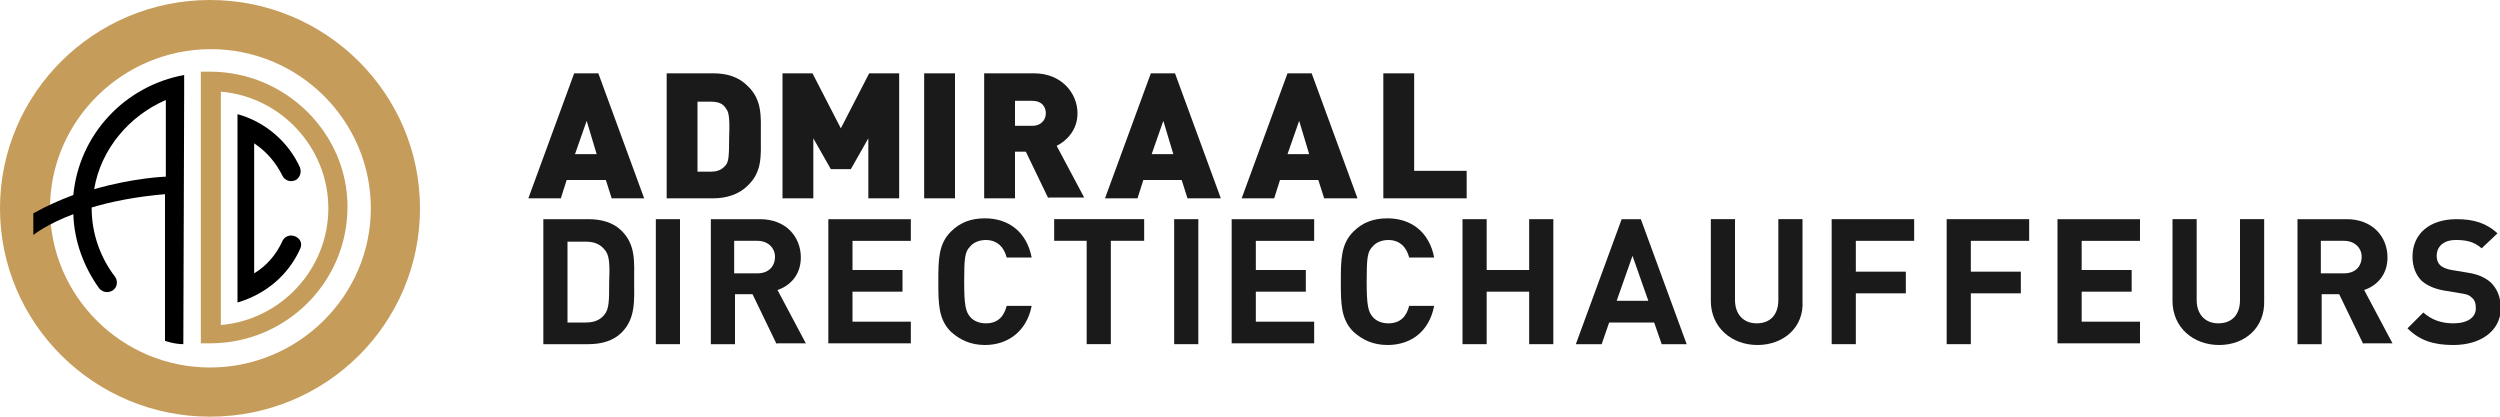 <?xml version="1.0" encoding="utf-8"?>
<!-- Generator: Adobe Illustrator 28.1.0, SVG Export Plug-In . SVG Version: 6.00 Build 0)  -->
<svg version="1.1" id="Layer_1" xmlns="http://www.w3.org/2000/svg" xmlns:xlink="http://www.w3.org/1999/xlink" x="0px" y="0px"
	 viewBox="0 0 300 50" style="enable-background:new 0 0 300 50;" xml:space="preserve">
<style type="text/css">
	.st0{fill:#C59C5A;}
	.st1{fill:#1A1A1A;}
</style>
<g>
	<g>
		<path class="st0" d="M25.2,50C11.3,50,0,38.8,0,25S11.3,0,25.2,0s25.2,11.2,25.2,25S39.2,50,25.2,50z M44.5,25
			c0-10.5-8.6-19.1-19.2-19.1S6,14.5,6,25s8.6,19.1,19.2,19.1S44.5,35.5,44.5,25z"/>
		<path class="st0" d="M25.2,8.6c-0.4,0-0.7,0-1.1,0v32.6c0.4,0,0.7,0,1.1,0c9.1,0,16.5-7.3,16.5-16.4C41.7,16,34.3,8.6,25.2,8.6z
			 M26.5,39V11c7.2,0.6,12.9,6.7,12.9,14C39.4,32.3,33.7,38.4,26.5,39z"/>
		<path d="M35.5,28.4L35.5,28.4c-0.6-0.3-1.3-0.1-1.6,0.5c-0.7,1.6-1.9,3-3.4,3.9V17.2c1.5,1,2.6,2.3,3.4,3.9c0.3,0.6,1,0.8,1.6,0.5
			c0.5-0.3,0.7-0.9,0.5-1.5c-1.4-3.1-4.2-5.5-7.5-6.4v22.6c3.4-1,6.1-3.3,7.5-6.4C36.3,29.3,36.1,28.7,35.5,28.4z"/>
		<path d="M8.8,23.4C7.2,24,5.6,24.7,4,25.6v2.6c0,0,1.6-1.3,4.8-2.5c0.1,3.3,1.3,6.4,3.1,8.9c0.5,0.6,1.4,0.6,1.9,0
			c0.3-0.4,0.3-1,0-1.4C12.1,31,11,28.1,11,25c0,0,0,0,0-0.1c2.3-0.7,5.3-1.3,8.8-1.6v17.6c0,0,1.1,0.4,2.2,0.4l0.1-30
			c0,0,0-2.3,0-2.3C15,10.3,9.5,16.1,8.8,23.4z M19.9,21.2c0,0-3.7,0.1-8.6,1.5c0.8-4.8,4.2-8.8,8.6-10.7V21.2z"/>
	</g>
	<g>
		<path class="st1" d="M73.4,23.8l-0.7-2.2H68l-0.7,2.2h-3.9l5.5-15h2.9l5.5,15H73.4z M70.4,14.5l-1.4,4h2.6L70.4,14.5z"/>
		<path class="st1" d="M89.7,22.3c-1,1-2.5,1.5-4.1,1.5H80v-15h5.6c1.6,0,3,0.4,4.1,1.5c1.8,1.7,1.6,3.7,1.6,6
			C91.3,18.7,91.5,20.6,89.7,22.3z M87.1,13c-0.3-0.5-0.8-0.8-1.8-0.8h-1.6v8.4h1.6c0.9,0,1.4-0.3,1.8-0.8c0.3-0.4,0.4-0.8,0.4-3.4
			C87.6,13.8,87.4,13.4,87.1,13z"/>
		<path class="st1" d="M104.2,23.8v-7.2l-2.1,3.7h-2.4l-2.1-3.7v7.2h-3.7v-15h3.6l3.4,6.6l3.4-6.6h3.6v15H104.2z"/>
		<path class="st1" d="M110.9,23.8v-15h3.7v15H110.9z"/>
		<path class="st1" d="M125.8,23.8l-2.7-5.6h-1.3v5.6h-3.7v-15h6c3.3,0,5.2,2.4,5.2,4.8c0,2-1.3,3.3-2.5,3.9l3.3,6.2H125.8z
			 M123.9,12.1h-2.1v3h2.1c1,0,1.6-0.7,1.6-1.5S125,12.1,123.9,12.1z"/>
		<path class="st1" d="M142.5,23.8l-0.7-2.2h-4.6l-0.7,2.2h-3.9l5.5-15h2.9l5.5,15H142.5z M139.6,14.5l-1.4,4h2.6L139.6,14.5z"/>
		<path class="st1" d="M158.9,23.8l-0.7-2.2h-4.6l-0.7,2.2h-3.9l5.5-15h2.9l5.5,15H158.9z M155.9,14.5l-1.4,4h2.6L155.9,14.5z"/>
		<path class="st1" d="M166,23.8v-15h3.7v11.7h6.3v3.3H166z"/>
		<path class="st1" d="M74.6,39.9c-1,1-2.4,1.4-4,1.4h-5.4v-15h5.4c1.6,0,3,0.4,4,1.4c1.7,1.7,1.5,3.7,1.5,6
			C76.1,36,76.3,38.2,74.6,39.9z M72.5,29.9c-0.5-0.6-1.2-0.9-2.2-0.9h-2.2v9.7h2.2c1,0,1.7-0.3,2.2-0.9c0.6-0.7,0.6-1.7,0.6-4
			C73.2,31.5,73.1,30.5,72.5,29.9z"/>
		<path class="st1" d="M78.7,41.3v-15h2.9v15H78.7z"/>
		<path class="st1" d="M93.2,41.3l-2.9-6h-2.1v6h-2.9v-15h5.9c3.1,0,4.9,2.1,4.9,4.6c0,2.1-1.3,3.4-2.8,3.9l3.4,6.4H93.2z
			 M90.9,28.9h-2.8v3.9h2.8c1.3,0,2.1-0.8,2.1-2C93,29.8,92.2,28.9,90.9,28.9z"/>
		<path class="st1" d="M99.4,41.3v-15h9.9v2.6h-7v3.5h6V35h-6v3.6h7v2.6H99.4z"/>
		<path class="st1" d="M118.2,41.4c-1.7,0-3-0.6-4.1-1.6c-1.5-1.5-1.5-3.4-1.5-6s0-4.5,1.5-6c1.1-1.1,2.4-1.6,4.1-1.6
			c2.8,0,5,1.6,5.6,4.7h-3c-0.3-1.2-1.1-2.1-2.5-2.1c-0.8,0-1.5,0.3-1.9,0.8c-0.6,0.6-0.7,1.3-0.7,4.2s0.2,3.6,0.7,4.2
			c0.4,0.5,1.1,0.8,1.9,0.8c1.5,0,2.2-0.9,2.5-2.1h3C123.2,39.8,120.9,41.4,118.2,41.4z"/>
		<path class="st1" d="M133.3,28.9v12.4h-2.9V28.9h-3.9v-2.6h10.8v2.6H133.3z"/>
		<path class="st1" d="M140.9,41.3v-15h2.9v15H140.9z"/>
		<path class="st1" d="M147.8,41.3v-15h9.9v2.6h-7v3.5h6V35h-6v3.6h7v2.6H147.8z"/>
		<path class="st1" d="M166.5,41.4c-1.7,0-3-0.6-4.1-1.6c-1.5-1.5-1.5-3.4-1.5-6s0-4.5,1.5-6c1.1-1.1,2.4-1.6,4.1-1.6
			c2.8,0,5,1.6,5.6,4.7h-3c-0.3-1.2-1.1-2.1-2.5-2.1c-0.8,0-1.5,0.3-1.9,0.8c-0.6,0.6-0.7,1.3-0.7,4.2s0.2,3.6,0.7,4.2
			c0.4,0.5,1.1,0.8,1.9,0.8c1.5,0,2.2-0.9,2.5-2.1h3C171.5,39.8,169.3,41.4,166.5,41.4z"/>
		<path class="st1" d="M183.5,41.3V35h-5.1v6.3h-2.9v-15h2.9v6.1h5.1v-6.1h2.9v15H183.5z"/>
		<path class="st1" d="M199.4,41.3l-0.9-2.6h-5.4l-0.9,2.6h-3.1l5.5-15h2.3l5.5,15H199.4z M195.9,30.7l-1.9,5.4h3.8L195.9,30.7z"/>
		<path class="st1" d="M210.9,41.4c-3.1,0-5.6-2.1-5.6-5.3v-9.8h2.9v9.7c0,1.7,1,2.8,2.6,2.8c1.6,0,2.6-1,2.6-2.8v-9.7h2.9v9.8
			C216.5,39.3,214,41.4,210.9,41.4z"/>
		<path class="st1" d="M222.7,28.9v3.7h6v2.6h-6v6.1h-2.9v-15h9.9v2.6H222.7z"/>
		<path class="st1" d="M236.5,28.9v3.7h6v2.6h-6v6.1h-2.9v-15h9.9v2.6H236.5z"/>
		<path class="st1" d="M246.9,41.3v-15h9.9v2.6h-7v3.5h6V35h-6v3.6h7v2.6H246.9z"/>
		<path class="st1" d="M266.3,41.4c-3.1,0-5.6-2.1-5.6-5.3v-9.8h2.9v9.7c0,1.7,1,2.8,2.6,2.8s2.6-1,2.6-2.8v-9.7h2.9v9.8
			C271.8,39.3,269.4,41.4,266.3,41.4z"/>
		<path class="st1" d="M283.6,41.3l-2.9-6h-2.1v6h-2.9v-15h5.9c3.1,0,4.9,2.1,4.9,4.6c0,2.1-1.3,3.4-2.8,3.9l3.4,6.4H283.6z
			 M281.3,28.9h-2.8v3.9h2.8c1.3,0,2.1-0.8,2.1-2C283.4,29.8,282.6,28.9,281.3,28.9z"/>
		<path class="st1" d="M294.4,41.4c-2.3,0-4-0.5-5.5-2l1.9-1.9c1,0.9,2.2,1.3,3.6,1.3c1.7,0,2.7-0.7,2.7-1.8c0-0.5-0.1-1-0.5-1.3
			c-0.3-0.3-0.6-0.4-1.3-0.5l-1.8-0.3c-1.3-0.2-2.2-0.6-2.9-1.2c-0.7-0.7-1.1-1.7-1.1-2.9c0-2.7,2-4.5,5.3-4.5
			c2.1,0,3.6,0.5,4.9,1.7l-1.9,1.8c-1-0.9-2.1-1-3.1-1c-1.6,0-2.3,0.9-2.3,1.9c0,0.4,0.1,0.8,0.4,1.1c0.3,0.3,0.8,0.5,1.4,0.6
			l1.8,0.3c1.4,0.2,2.2,0.6,2.9,1.2c0.8,0.8,1.2,1.8,1.2,3.2C300,39.8,297.6,41.4,294.4,41.4z"/>
	</g>
</g>
</svg>
